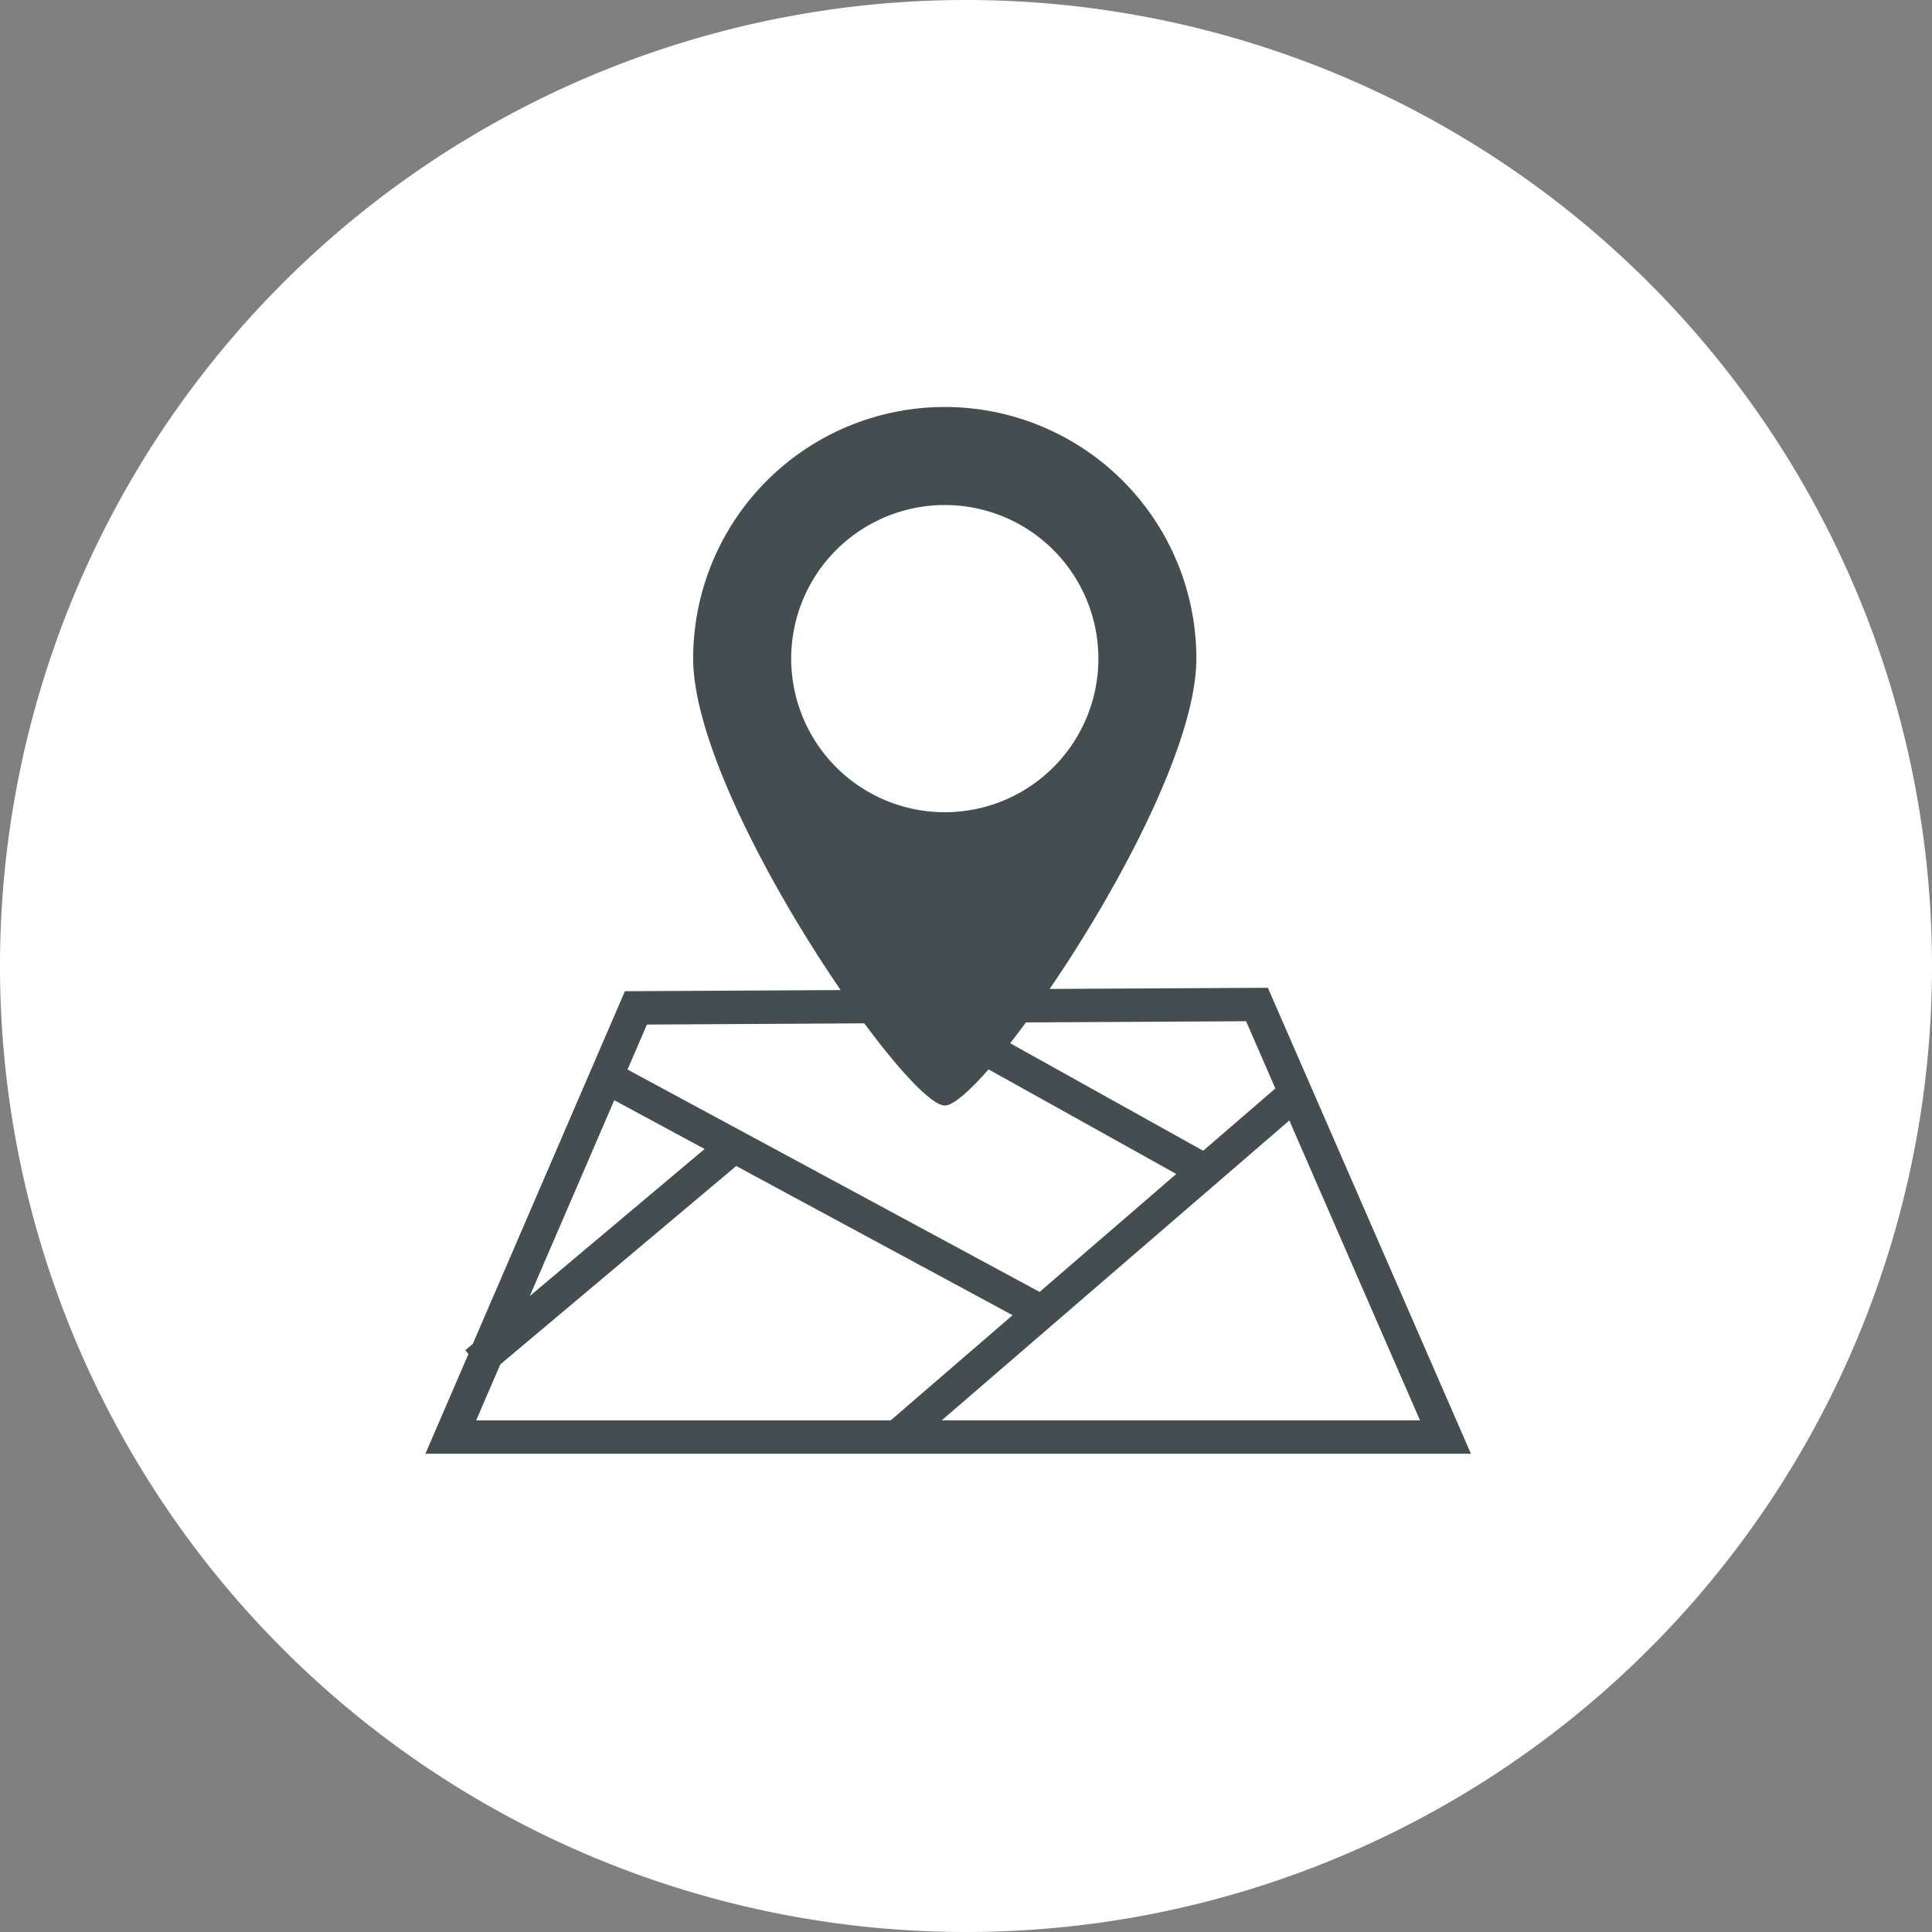 <?xml version="1.0" encoding="UTF-8" standalone="no"?>
<svg
   width="167.068"
   height="167.067"
   viewBox="0 0 167.068 167.067"
   version="1.1"
   id="svg37"
   sodipodi:docname="icon-map.svg"
   inkscape:version="1.2.2 (b0a8486541, 2022-12-01)"
   xmlns:inkscape="http://www.inkscape.org/namespaces/inkscape"
   xmlns:sodipodi="http://sodipodi.sourceforge.net/DTD/sodipodi-0.dtd"
   xmlns="http://www.w3.org/2000/svg"
   xmlns:svg="http://www.w3.org/2000/svg">
  <rect x="0" y="0" width="167.068" height="167.067" fill="#808080" stroke="none"/>
  <sodipodi:namedview
     id="namedview39"
     pagecolor="#ffffff"
     bordercolor="#000000"
     borderopacity="0.25"
     inkscape:showpageshadow="2"
     inkscape:pageopacity="0.0"
     inkscape:pagecheckerboard="true"
     inkscape:deskcolor="#d1d1d1"
     showgrid="false"
     inkscape:zoom="1.2557382"
     inkscape:cx="555.05199"
     inkscape:cy="84.014326"
     inkscape:window-width="3790"
     inkscape:window-height="2055"
     inkscape:window-x="2610"
     inkscape:window-y="32"
     inkscape:window-maximized="1"
     inkscape:current-layer="Gruppe_8370" />
  <defs
     id="defs4">
    <clipPath
       id="clip-path">
      <rect
         id="Rechteck_3094"
         data-name="Rechteck 3094"
         width="1043.211"
         height="167.067"
         fill="none"
         x="0"
         y="0" />
    </clipPath>
  </defs>
  <g
     id="Gruppe_8370"
     data-name="Gruppe 8370"
     clip-path="url(#clip-path)"
     transform="translate(-656.211)">
    <path
       id="Pfad_11120"
       data-name="Pfad 11120"
       d="M 1145.3,83.533 A 83.534,83.534 0 1 1 1061.77,0 83.534,83.534 0 0 1 1145.3,83.533"
       transform="translate(-322.021)"
       fill="#ffffff" />
    <path
       id="Pfad_11146"
       data-name="Pfad 11146"
       d="m 1123.481,142.984 -17.561,-40.295 -18.869,0.1 c 6.035,-8.826 12.686,-21.338 12.686,-28.566 a 21.757,21.757 0 1 0 -43.514,0 c 0,7.255 6.7,19.833 12.754,28.664 l -18.657,0.1 -13.155,30.5 -0.649,0.545 0.273,0.325 -3.72,8.625 z M 1064.7,74.225 a 13.282,13.282 0 1 1 13.282,13.283 13.282,13.282 0 0 1 -13.282,-13.283 m -25.156,61.033 20.4,-17.156 23.9,12.9 -10.545,9.1 h -35.842 z m 38.169,4.84 30.063,-25.934 11.3,25.934 z m 26.323,-34.515 2.533,5.813 -6.245,5.387 -16.69,-9.3 c 0.443,-0.565 0.9,-1.165 1.364,-1.8 z m -33.013,0.18 c 3.147,4.256 5.857,7.107 6.96,7.107 0.706,0 2.07,-1.17 3.785,-3.125 l 16.232,9.045 -11.819,10.2 -35.634,-19.231 1.678,-3.889 z m -21.624,6.65 7.813,4.217 -15.116,12.714 z"
       transform="translate(-340.071,-17.272)"
       fill="#444e50" />
  </g>
</svg>
